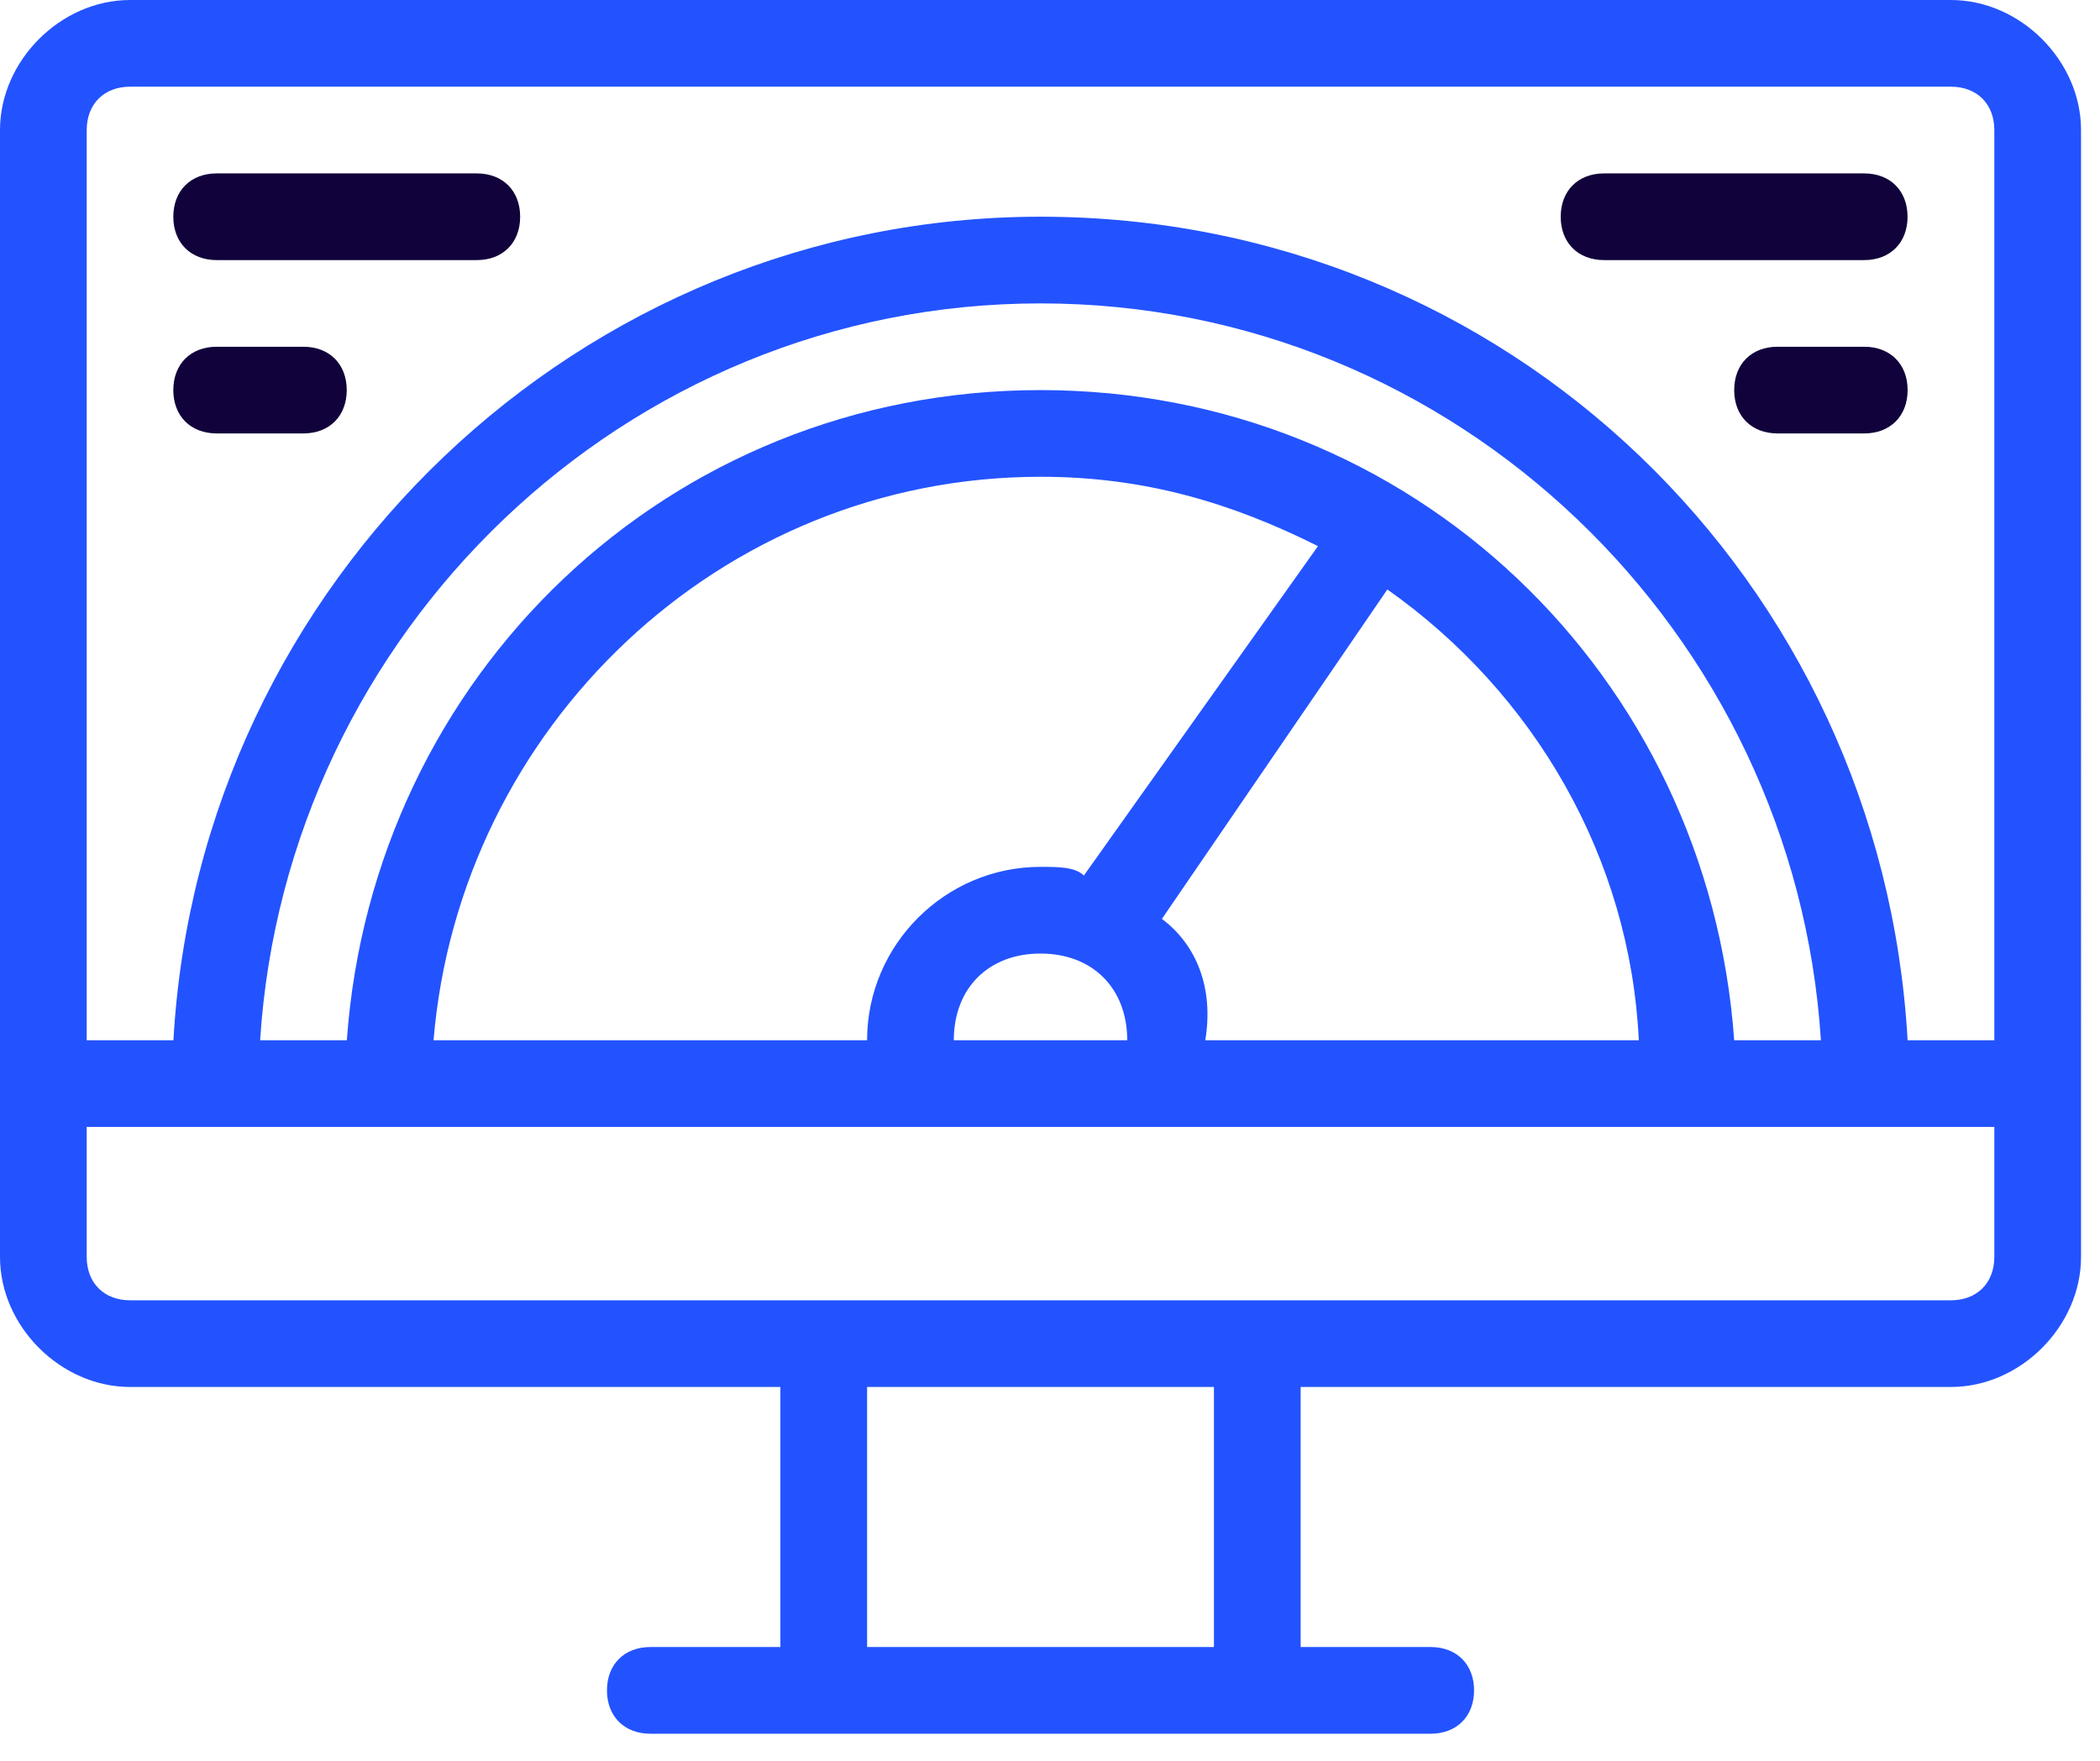 <svg width="62" height="52" fill="none" xmlns="http://www.w3.org/2000/svg"><path d="M57.6 0H3.84C1.792 0 0 1.792 0 3.84v33.28c0 2.048 1.792 3.84 3.84 3.84h19.2v7.68H19.2c-.768 0-1.28.512-1.28 1.28s.512 1.28 1.28 1.28h23.04c.768 0 1.28-.512 1.28-1.28s-.512-1.28-1.28-1.28H38.4v-7.68h19.2c2.048 0 3.84-1.792 3.84-3.84V3.84C61.44 1.792 59.648 0 57.6 0zM35.84 48.64H25.6v-7.68h10.24v7.68zm23.04-11.52c0 .768-.512 1.28-1.28 1.28H3.84c-.768 0-1.28-.512-1.28-1.28v-3.84h56.32v3.84zM30.72 25.6c-2.816 0-5.12 2.304-5.12 5.12H12.8c.768-9.216 8.448-16.64 17.92-16.64 3.072 0 5.632.768 8.192 2.048L32 25.856c-.256-.256-.768-.256-1.28-.256zm-2.56 5.12c0-1.536 1.024-2.56 2.56-2.56s2.56 1.024 2.56 2.56h-5.12zm6.144-3.584l6.656-9.728c4.352 3.072 7.168 7.936 7.424 13.312h-12.8c.256-1.536-.256-2.816-1.28-3.584zM51.2 30.72c-.768-10.752-9.472-19.2-20.48-19.2-11.008 0-19.712 8.448-20.48 19.2H7.68C8.448 18.688 18.432 8.96 30.72 8.96c12.288 0 22.272 9.728 23.04 21.76H51.2zm7.68 0h-2.56C55.552 17.152 44.544 6.4 30.72 6.4c-13.568 0-24.832 10.752-25.6 24.32H2.56V3.84c0-.768.512-1.28 1.28-1.28H57.6c.768 0 1.28.512 1.28 1.28v26.88z" fill="#2353FF"/><path d="M14.077 7.681h-7.68c-.768 0-1.28-.512-1.28-1.28s.512-1.28 1.28-1.28h7.68c.768 0 1.28.512 1.28 1.28s-.512 1.28-1.28 1.28zM8.957 12.8h-2.56c-.768 0-1.28-.512-1.28-1.28s.512-1.28 1.28-1.28h2.56c.768 0 1.28.512 1.28 1.28s-.512 1.28-1.28 1.28zm46.081-5.119h-7.68c-.768 0-1.28-.512-1.28-1.28s.512-1.28 1.28-1.28h7.68c.768 0 1.28.512 1.28 1.28s-.512 1.28-1.28 1.28zm.002 5.119h-2.56c-.769 0-1.28-.512-1.28-1.28s.511-1.28 1.28-1.28h2.56c.767 0 1.28.512 1.28 1.28s-.513 1.28-1.28 1.28z" fill="#11023B"/></svg>